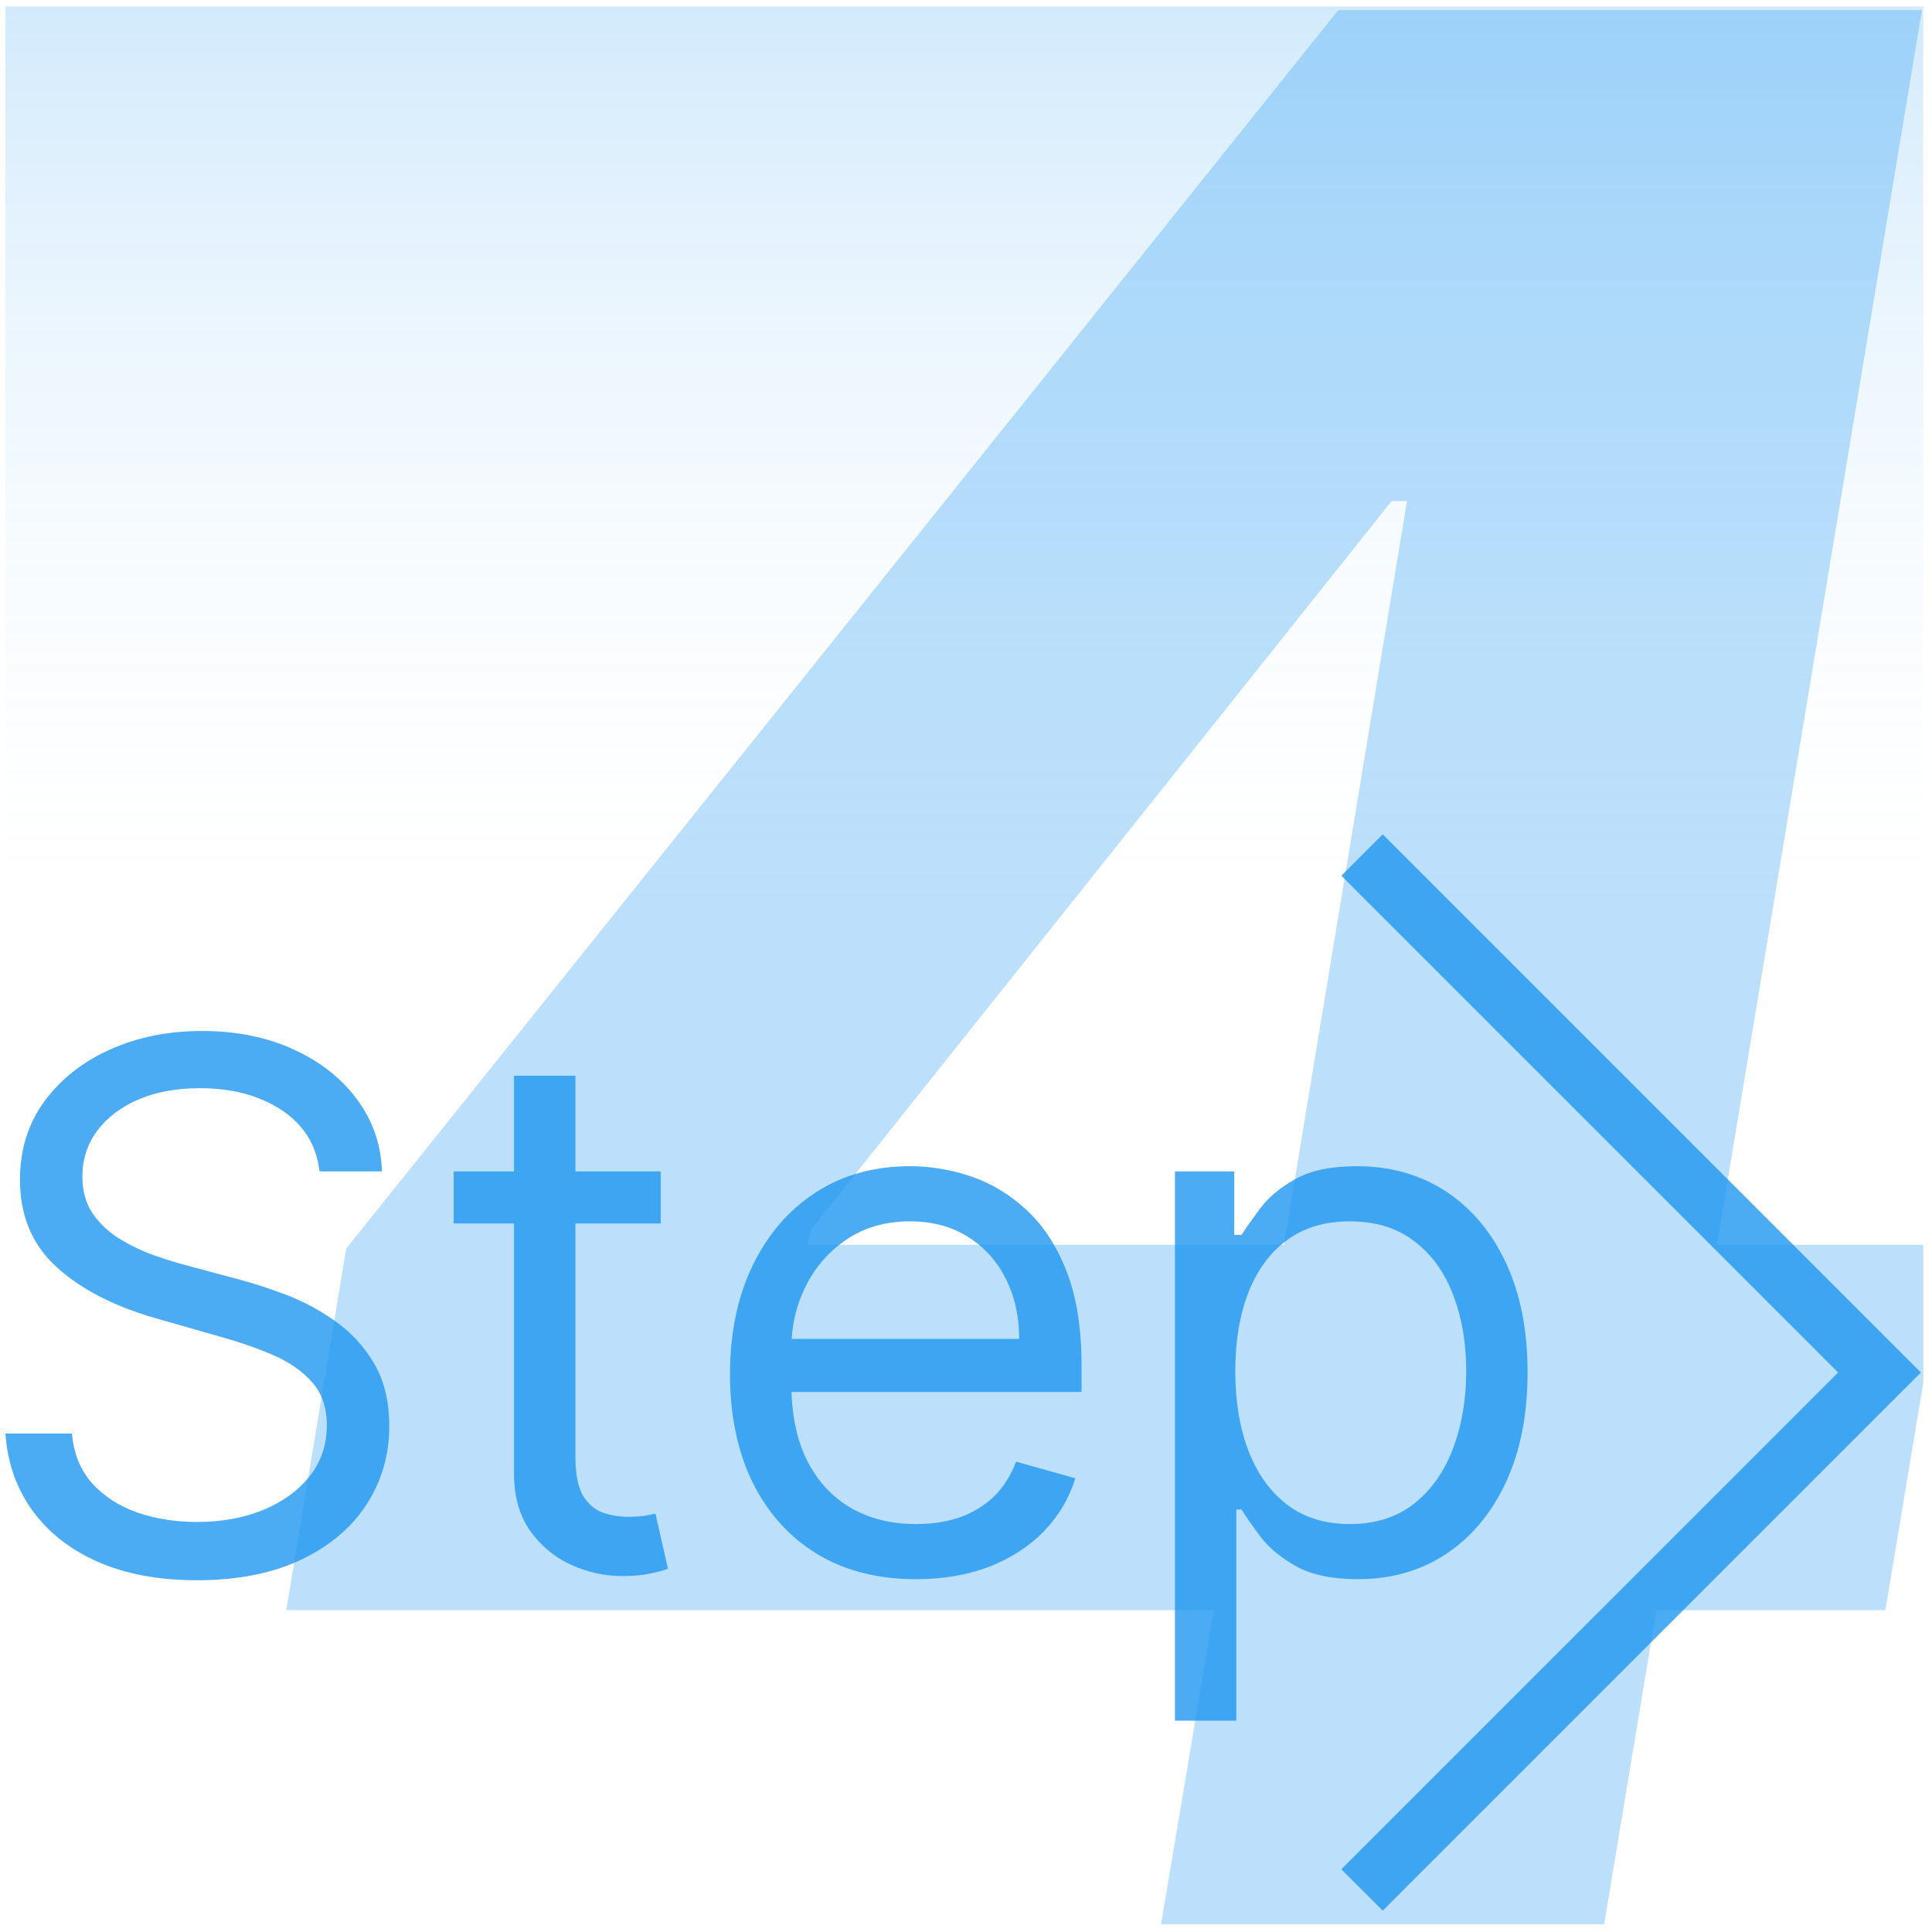 <?xml version="1.0" encoding="UTF-8"?>
<svg xmlns="http://www.w3.org/2000/svg" width="198" height="198" viewBox="0 0 198 198" fill="none">
  <g clip-path="url(#clip0_322_227)">
    <rect width="196.553" height="196.553" transform="translate(0.553 0.66)" fill="url(#paint0_linear_322_227)"></rect>
    <path d="M29.338 165.017L35.483 127.958L137.155 1.035H170.086L161.733 51.344H142.628L83.103 126.038L82.719 127.574H199.464L193.224 165.017H29.338ZM118.914 197.66L126.306 153.688L129.955 137.463L152.516 1.035H196.968L164.325 197.66H118.914Z" fill="#1E96F0" fill-opacity="0.3"></path>
    <path d="M120.413 176.341V120.052H126.49V126.555H127.236C127.698 125.844 128.338 124.938 129.155 123.836C129.99 122.717 131.181 121.722 132.727 120.851C134.29 119.963 136.405 119.519 139.07 119.519C142.517 119.519 145.555 120.381 148.185 122.104C150.814 123.828 152.866 126.271 154.341 129.433C155.816 132.596 156.553 136.327 156.553 140.627C156.553 144.962 155.816 148.72 154.341 151.901C152.866 155.063 150.823 157.515 148.211 159.257C145.599 160.98 142.588 161.842 139.176 161.842C136.547 161.842 134.441 161.407 132.86 160.536C131.278 159.648 130.061 158.644 129.209 157.524C128.356 156.387 127.698 155.446 127.236 154.699H126.703V176.341H120.413ZM126.597 140.52C126.597 143.612 127.05 146.339 127.956 148.703C128.862 151.048 130.186 152.887 131.927 154.22C133.668 155.534 135.8 156.192 138.323 156.192C140.953 156.192 143.147 155.499 144.906 154.113C146.683 152.709 148.016 150.826 148.904 148.463C149.81 146.082 150.263 143.434 150.263 140.52C150.263 137.642 149.819 135.048 148.931 132.738C148.06 130.411 146.737 128.572 144.96 127.221C143.201 125.853 140.989 125.169 138.323 125.169C135.765 125.169 133.615 125.818 131.874 127.115C130.132 128.394 128.818 130.188 127.929 132.498C127.041 134.79 126.597 137.464 126.597 140.52Z" fill="#1E96F0" fill-opacity="0.8"></path>
    <path d="M93.895 161.842C89.95 161.842 86.548 160.971 83.687 159.23C80.844 157.471 78.65 155.019 77.104 151.874C75.576 148.711 74.812 145.034 74.812 140.84C74.812 136.647 75.576 132.951 77.104 129.753C78.65 126.537 80.8 124.032 83.554 122.237C86.326 120.425 89.559 119.519 93.255 119.519C95.387 119.519 97.493 119.874 99.572 120.585C101.65 121.296 103.543 122.451 105.248 124.05C106.954 125.631 108.313 127.728 109.326 130.339C110.339 132.951 110.845 136.167 110.845 139.987V142.653H79.29V137.216H104.449C104.449 134.906 103.987 132.845 103.063 131.032C102.157 129.22 100.86 127.79 99.172 126.741C97.502 125.693 95.529 125.169 93.255 125.169C90.75 125.169 88.582 125.791 86.752 127.035C84.94 128.261 83.545 129.86 82.568 131.832C81.591 133.804 81.102 135.919 81.102 138.175V141.8C81.102 144.891 81.635 147.512 82.701 149.662C83.785 151.794 85.286 153.42 87.205 154.539C89.124 155.641 91.354 156.192 93.895 156.192C95.547 156.192 97.04 155.961 98.372 155.499C99.723 155.019 100.886 154.308 101.864 153.367C102.841 152.407 103.596 151.217 104.129 149.795L110.206 151.501C109.566 153.562 108.491 155.374 106.981 156.938C105.471 158.484 103.605 159.692 101.384 160.563C99.163 161.416 96.667 161.842 93.895 161.842Z" fill="#1E96F0" fill-opacity="0.8"></path>
    <path d="M67.709 120.052V125.382H46.495V120.052H67.709ZM52.678 110.244H58.968V149.262C58.968 151.039 59.225 152.372 59.74 153.26C60.273 154.131 60.949 154.717 61.766 155.019C62.601 155.304 63.481 155.446 64.404 155.446C65.097 155.446 65.666 155.41 66.11 155.339C66.554 155.25 66.91 155.179 67.176 155.126L68.456 160.776C68.029 160.936 67.434 161.096 66.67 161.256C65.906 161.433 64.938 161.522 63.765 161.522C61.988 161.522 60.247 161.14 58.541 160.376C56.853 159.612 55.45 158.448 54.33 156.885C53.228 155.321 52.678 153.349 52.678 150.968V110.244Z" fill="#1E96F0" fill-opacity="0.8"></path>
    <path d="M32.749 120.052C32.429 117.351 31.132 115.255 28.858 113.762C26.583 112.27 23.794 111.523 20.489 111.523C18.073 111.523 15.958 111.914 14.146 112.696C12.351 113.478 10.948 114.553 9.935 115.921C8.94 117.289 8.442 118.844 8.442 120.585C8.442 122.042 8.789 123.295 9.482 124.343C10.192 125.373 11.099 126.235 12.2 126.928C13.302 127.603 14.457 128.163 15.665 128.607C16.873 129.034 17.984 129.38 18.996 129.647L24.54 131.139C25.962 131.512 27.543 132.027 29.284 132.685C31.043 133.342 32.722 134.24 34.321 135.377C35.938 136.496 37.271 137.935 38.319 139.694C39.367 141.453 39.892 143.612 39.892 146.171C39.892 149.12 39.119 151.785 37.573 154.166C36.045 156.547 33.806 158.439 30.857 159.843C27.925 161.247 24.362 161.949 20.169 161.949C16.26 161.949 12.875 161.318 10.015 160.056C7.172 158.795 4.933 157.036 3.298 154.779C1.682 152.523 0.767 149.902 0.553 146.917H7.376C7.554 148.978 8.247 150.684 9.455 152.034C10.681 153.367 12.227 154.362 14.092 155.019C15.976 155.659 18.001 155.979 20.169 155.979C22.692 155.979 24.958 155.57 26.965 154.753C28.973 153.918 30.563 152.763 31.736 151.288C32.909 149.795 33.495 148.054 33.495 146.064C33.495 144.252 32.989 142.777 31.976 141.64C30.963 140.503 29.631 139.579 27.978 138.868C26.326 138.157 24.54 137.536 22.621 137.003L15.905 135.084C11.64 133.858 8.265 132.107 5.777 129.833C3.29 127.559 2.046 124.583 2.046 120.905C2.046 117.849 2.872 115.184 4.524 112.909C6.195 110.617 8.433 108.84 11.241 107.579C14.066 106.3 17.22 105.66 20.702 105.66C24.22 105.66 27.347 106.291 30.084 107.552C32.82 108.796 34.988 110.502 36.587 112.669C38.203 114.837 39.056 117.298 39.145 120.052H32.749Z" fill="#1E96F0" fill-opacity="0.8"></path>
    <path d="M139.586 87.627L192.619 140.66L139.586 193.693" stroke="#1E96F0" stroke-opacity="0.8" stroke-width="6"></path>
  </g>
  <defs>
    <linearGradient id="paint0_linear_322_227" x1="98" y1="-3.0504e-09" x2="98" y2="98" gradientUnits="userSpaceOnUse">
      <stop stop-color="#1E96F0" stop-opacity="0.2"></stop>
      <stop offset="1" stop-color="white" stop-opacity="0"></stop>
    </linearGradient>
    <clipPath id="clip0_322_227">
      <rect width="196.553" height="196.553" fill="white" transform="translate(0.553 0.66)"></rect>
    </clipPath>
  </defs>
</svg>
